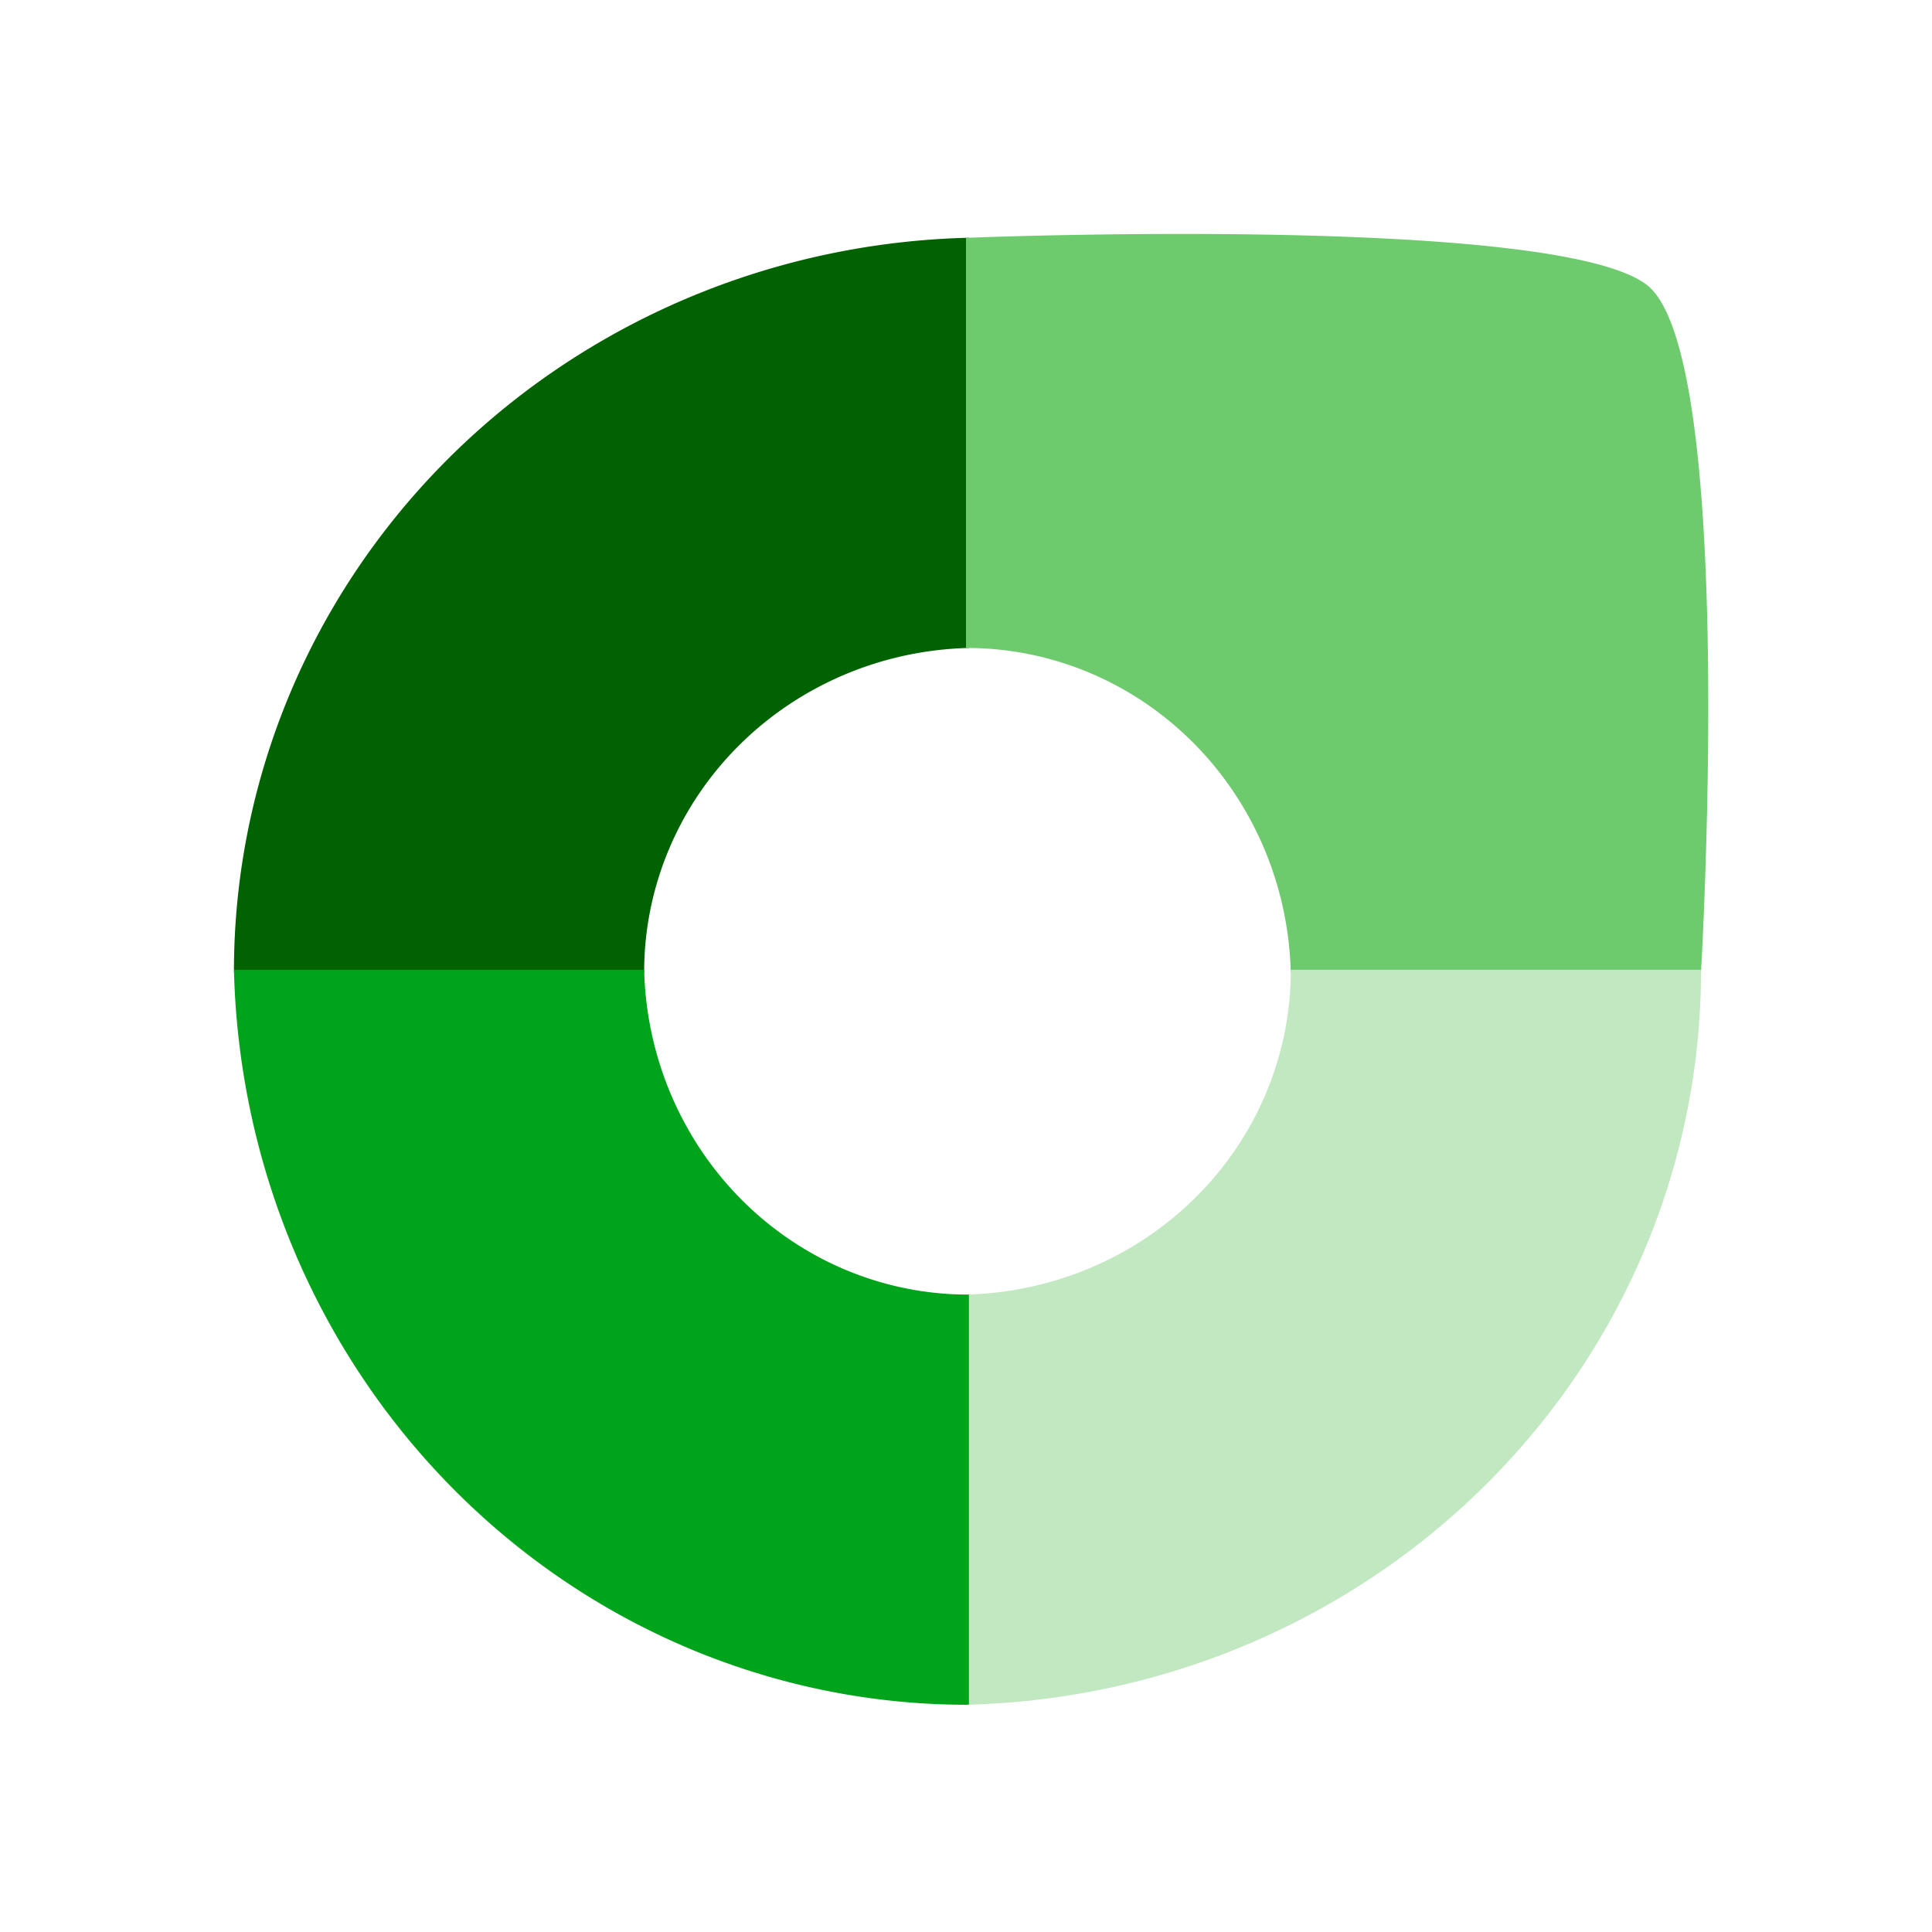 <?xml version="1.0" encoding="UTF-8" standalone="no"?>
<!-- Created with Inkscape (http://www.inkscape.org/) -->

<svg
   viewBox="-62 -62 512 512"
   version="1.1"
   id="svg5"
   inkscape:version="1.2 (dc2aedaf03, 2022-05-15)"
   sodipodi:docname="logo2.svg"
   inkscape:export-filename="/Users/vera/OneDrive/CODEWORT/Customers/ZKT/Logo KTX/logo.png"
   inkscape:export-xdpi="384"
   inkscape:export-ydpi="384"
   width="512"
   height="512"
   xmlns:inkscape="http://www.inkscape.org/namespaces/inkscape"
   xmlns:sodipodi="http://sodipodi.sourceforge.net/DTD/sodipodi-0.dtd"
   xmlns="http://www.w3.org/2000/svg"
   xmlns:svg="http://www.w3.org/2000/svg">
  <sodipodi:namedview
     id="namedview7"
     pagecolor="#ffffff"
     bordercolor="#666666"
     borderopacity="1.0"
     inkscape:pageshadow="2"
     inkscape:pageopacity="0.0"
     inkscape:pagecheckerboard="true"
     inkscape:document-units="px"
     showgrid="false"
     showguides="true"
     inkscape:guide-bbox="true"
     inkscape:zoom="1"
     inkscape:cx="-283.5"
     inkscape:cy="220.5"
     inkscape:window-width="2496"
     inkscape:window-height="1575"
     inkscape:window-x="-9"
     inkscape:window-y="-9"
     inkscape:window-maximized="1"
     inkscape:current-layer="layer1"
     inkscape:snap-page="true"
     inkscape:showpageshadow="2"
     inkscape:deskcolor="#d1d1d1">
    <sodipodi:guide
       position="0,256"
       orientation="0,1"
       id="guide120"
       inkscape:locked="false"
       inkscape:label=""
       inkscape:color="rgb(0,134,229)" />
    <sodipodi:guide
       position="256,512"
       orientation="-1,0"
       id="guide122"
       inkscape:locked="false"
       inkscape:label=""
       inkscape:color="rgb(0,134,229)" />
  </sodipodi:namedview>
  <defs
     id="defs2" />
  <g
     inkscape:label="Layer 1"
     inkscape:groupmode="layer"
     id="layer1"
     transform="translate(-57.769,-62.68)">
    <path
       id="path2968"
       style="fill:#006200;stroke:none"
       d="m 252.547,63.686 a 199.644,194.417 0 0 0 -194.779,194.077 199.644,194.417 0 0 0 0.048,0.698 H 166.498 a 88.22,85.91 0 0 1 -0.021,-0.308 88.22,85.91 0 0 1 86.07,-85.759 z" />
    <path
       id="path2968-6"
       style="fill:#6dca6d;stroke:none"
       d="m 302.92,62.691 c -28.6,0.113 -50.453,0.994 -50.453,0.994 a 194.417,199.644 0 0 0 -0.697,0.049 V 172.416 a 85.91,88.22 0 0 1 0.307,-0.021 85.91,88.22 0 0 1 85.76,86.07 h 108.707 c 0,0 9.692,-163.721 -14.34,-182.271 C 416.995,64.453 350.587,62.504 302.92,62.691 Z" />
    <path
       id="path2968-6-5"
       style="fill:#c2e8c1;stroke:none"
       d="m 251.769,452.461 a 199.644,194.417 0 0 0 194.779,-194.077 199.644,194.417 0 0 0 -0.048,-0.698 H 337.818 a 88.22,85.91 0 0 1 0.021,0.308 88.22,85.91 0 0 1 -86.07,85.759 z" />
    <path
       id="path2968-6-5-9"
       style="fill:#00a41b;stroke:none"
       d="m 57.769,257.686 a 194.417,199.644 0 0 0 194.077,194.779 194.417,199.644 0 0 0 0.698,-0.048 V 343.736 a 85.91,88.22 0 0 1 -0.308,0.021 85.91,88.22 0 0 1 -85.759,-86.07 z" />
  </g>
</svg>
